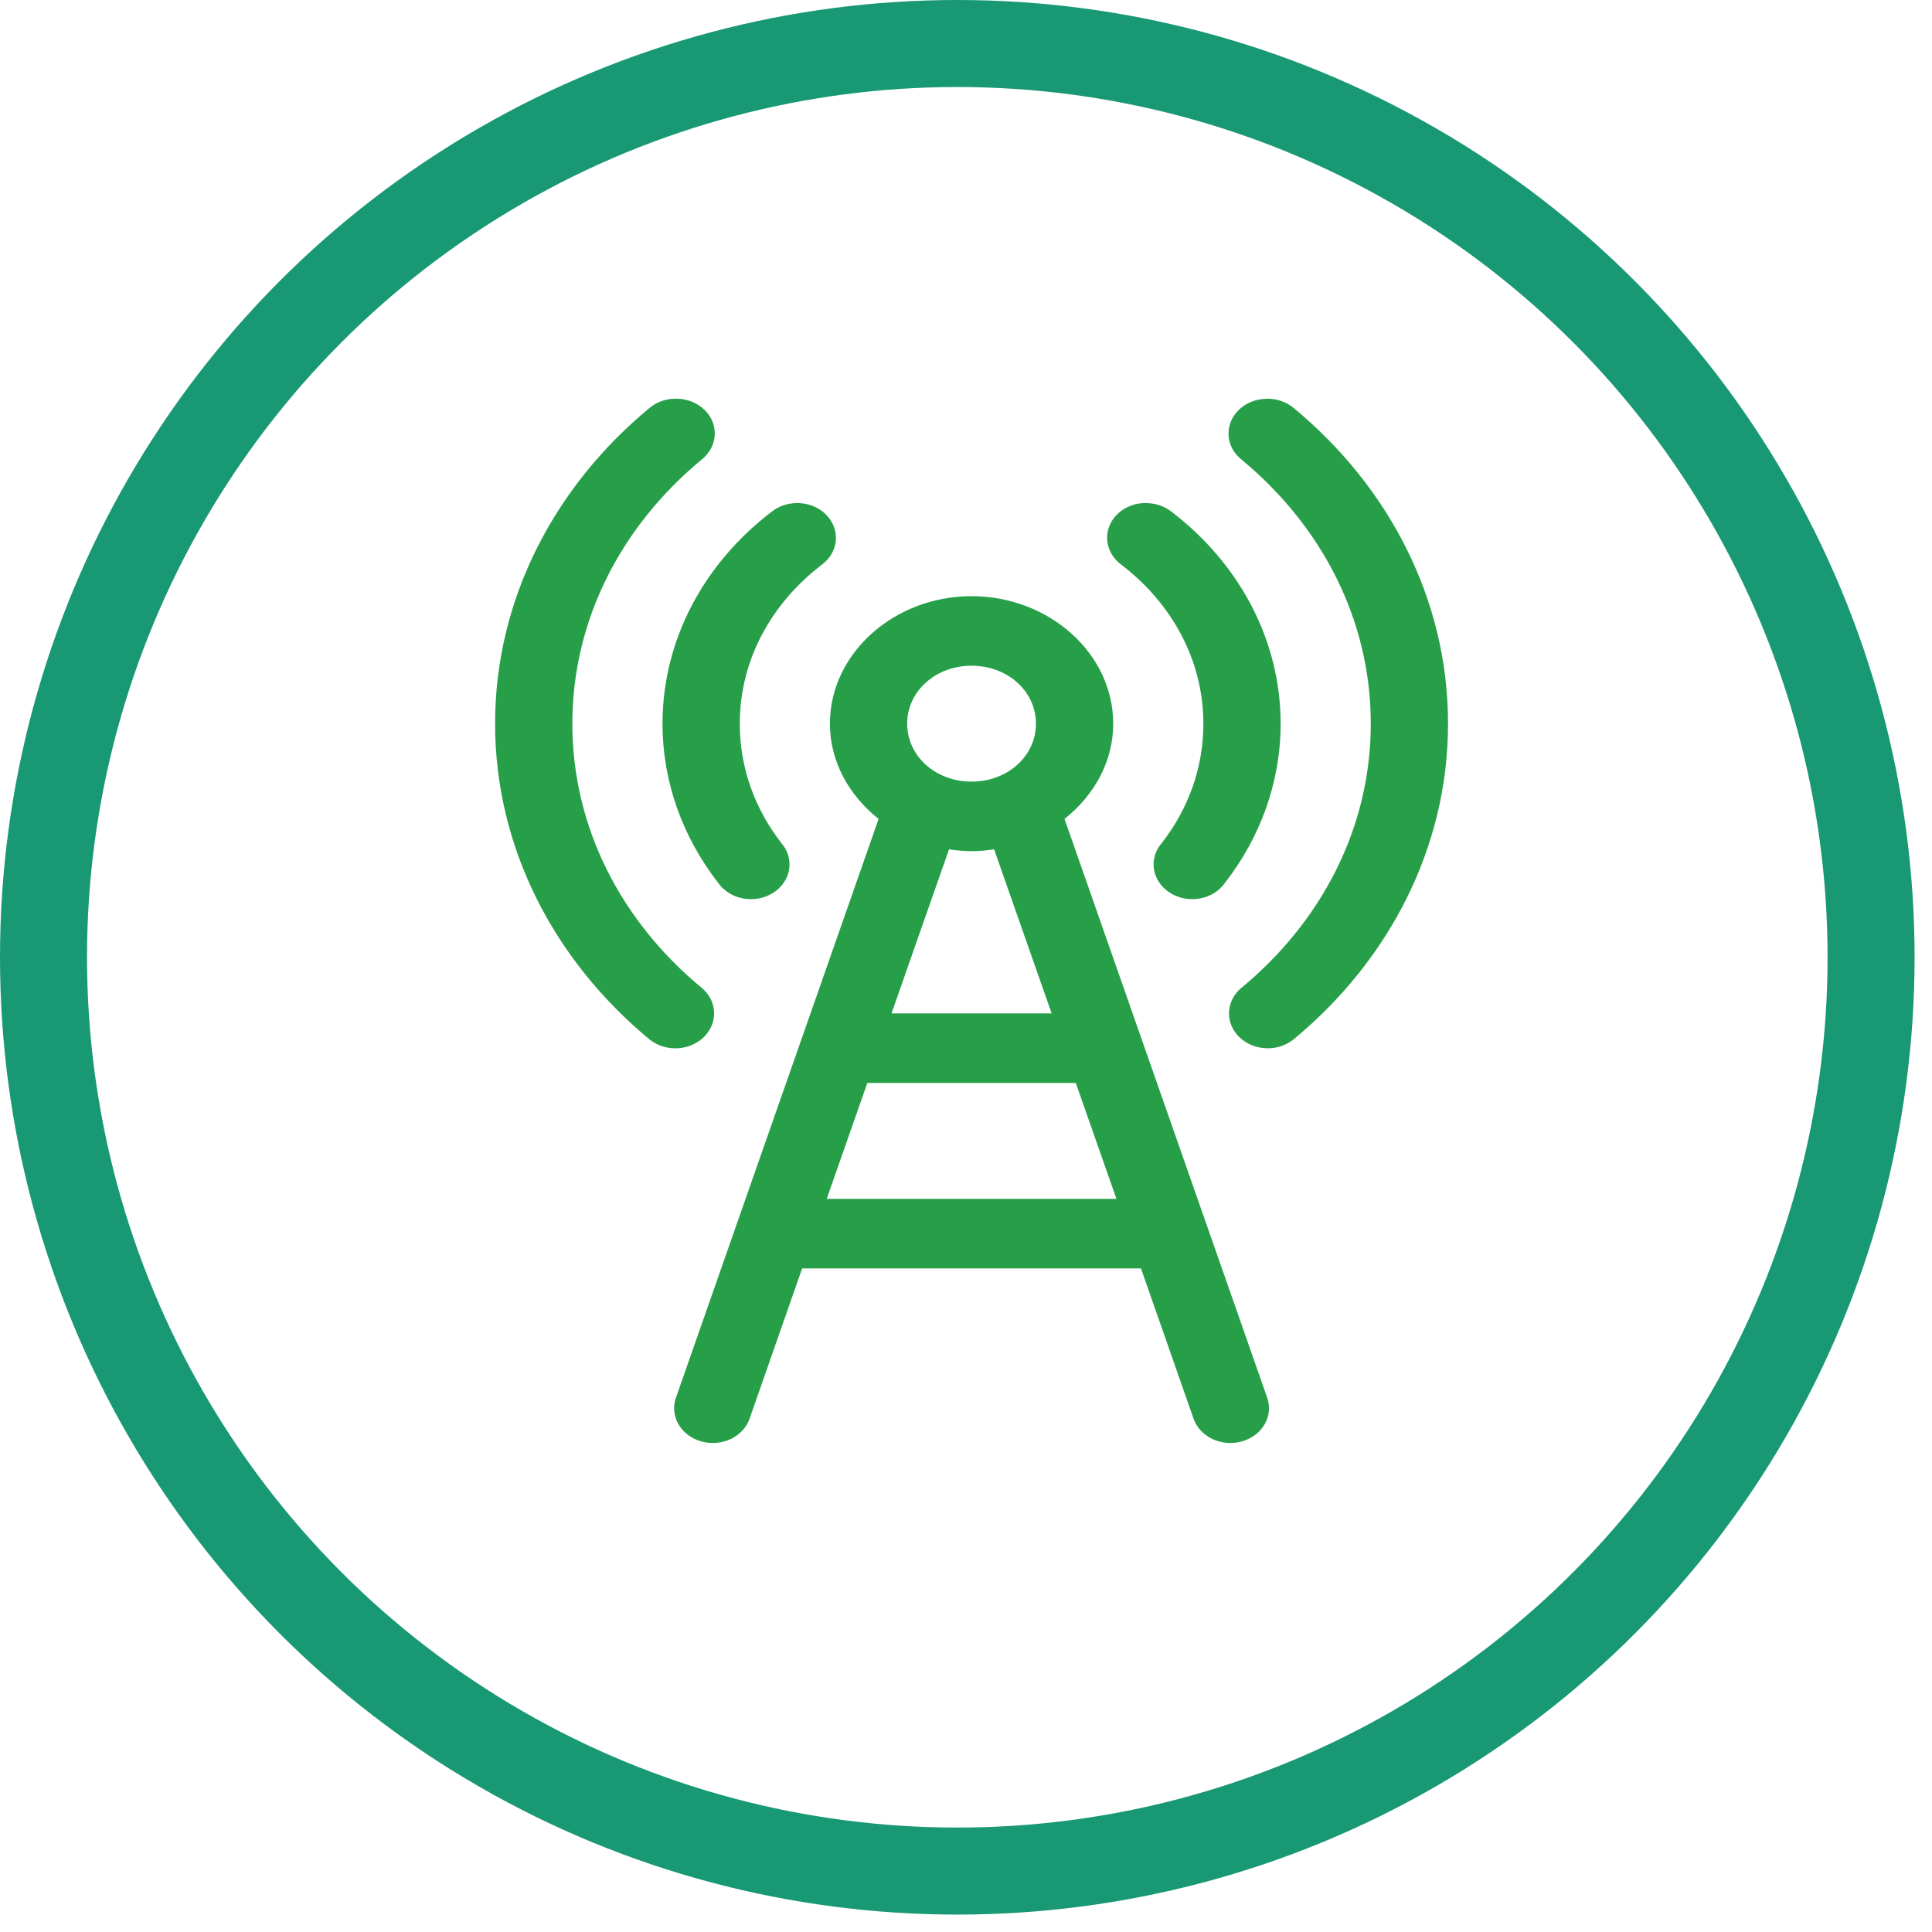 <svg width="222" height="222" viewBox="0 0 222 222" fill="none" xmlns="http://www.w3.org/2000/svg">
<circle r="105" cx="110" cy="110" stroke="#199874" stroke-width="10"/>
<path transform="translate(0, 5)" d="M77.282 40.824C76.276 40.9 75.331 41.282 74.599 41.906C63.738 50.901 56.889 63.83 56.889 78.156C56.889 92.483 63.738 105.41 74.599 114.406C75.773 115.372 77.43 115.702 78.946 115.271C80.462 114.84 81.608 113.714 81.951 112.316C82.295 110.919 81.784 109.462 80.611 108.496C71.488 100.942 65.767 90.197 65.767 78.158C65.767 66.118 71.488 55.373 80.611 47.82C81.562 47.074 82.116 46 82.134 44.866C82.154 43.731 81.636 42.642 80.709 41.872C79.783 41.102 78.537 40.722 77.282 40.828L77.282 40.824ZM145.443 40.824C144.251 40.862 143.128 41.33 142.324 42.121C141.52 42.914 141.104 43.962 141.169 45.033C141.233 46.105 141.773 47.107 142.668 47.816C151.79 55.37 157.512 66.115 157.512 78.154C157.512 90.193 151.791 100.939 142.668 108.492C141.494 109.458 140.984 110.915 141.327 112.312C141.671 113.71 142.817 114.836 144.333 115.267C145.849 115.698 147.506 115.368 148.679 114.402C159.541 105.407 166.39 92.478 166.39 78.152C166.39 63.825 159.541 50.898 148.679 41.902C147.806 41.162 146.639 40.772 145.443 40.819L145.443 40.824ZM91.387 52.81C90.378 52.853 89.415 53.206 88.658 53.809C80.996 59.66 76.127 68.412 76.127 78.156C76.127 84.93 78.494 91.258 82.508 96.426C83.15 97.362 84.193 98.017 85.39 98.24C86.586 98.462 87.832 98.229 88.832 97.599C89.833 96.967 90.5 95.993 90.678 94.904C90.854 93.817 90.526 92.711 89.768 91.848C86.755 87.97 85.005 83.264 85.005 78.156C85.005 70.808 88.675 64.288 94.438 59.886C95.406 59.169 95.992 58.116 96.051 56.989C96.11 55.862 95.637 54.765 94.749 53.968C93.86 53.173 92.639 52.752 91.387 52.811L91.387 52.81ZM131.293 52.81C130.11 52.896 129.015 53.405 128.252 54.224C127.489 55.042 127.121 56.102 127.233 57.165C127.343 58.228 127.923 59.208 128.842 59.885C134.605 64.287 138.275 70.807 138.275 78.155C138.275 83.263 136.525 87.969 133.512 91.847C132.754 92.71 132.426 93.816 132.602 94.903C132.78 95.992 133.447 96.966 134.448 97.597C135.448 98.228 136.694 98.46 137.89 98.238C139.088 98.016 140.13 97.361 140.772 96.425C144.786 91.257 147.153 84.929 147.153 78.155C147.153 68.412 142.284 59.66 134.622 53.807C133.828 53.178 132.812 52.824 131.755 52.809C131.601 52.801 131.446 52.801 131.292 52.809L131.293 52.81ZM111.64 63.505C102.703 63.505 95.362 70.111 95.362 78.155C95.362 82.512 97.563 86.408 100.958 89.1L77.698 155.522C77.312 156.539 77.398 157.654 77.936 158.614C78.474 159.574 79.419 160.298 80.558 160.623C81.697 160.948 82.933 160.846 83.987 160.341C85.041 159.834 85.825 158.968 86.16 157.936L92.172 140.748H131.107L137.119 157.936C137.454 158.968 138.238 159.835 139.292 160.341C140.346 160.846 141.582 160.948 142.721 160.623C143.86 160.298 144.805 159.574 145.343 158.614C145.881 157.654 145.967 156.539 145.581 155.522L122.321 89.1C125.716 86.408 127.917 82.512 127.917 78.155C127.917 70.111 120.576 63.505 111.639 63.505H111.64ZM111.64 71.496C115.779 71.496 119.038 74.43 119.038 78.155C119.038 81.88 115.779 84.814 111.64 84.814C107.501 84.814 104.241 81.88 104.241 78.155C104.241 74.43 107.501 71.496 111.64 71.496ZM109.05 92.596C109.892 92.719 110.761 92.804 111.64 92.804C112.518 92.804 113.387 92.719 114.229 92.596L120.842 111.449H102.438L109.05 92.596ZM99.663 119.441H123.616L128.287 132.758H94.993L99.663 119.441Z" fill="#279F49"/>
</svg>
